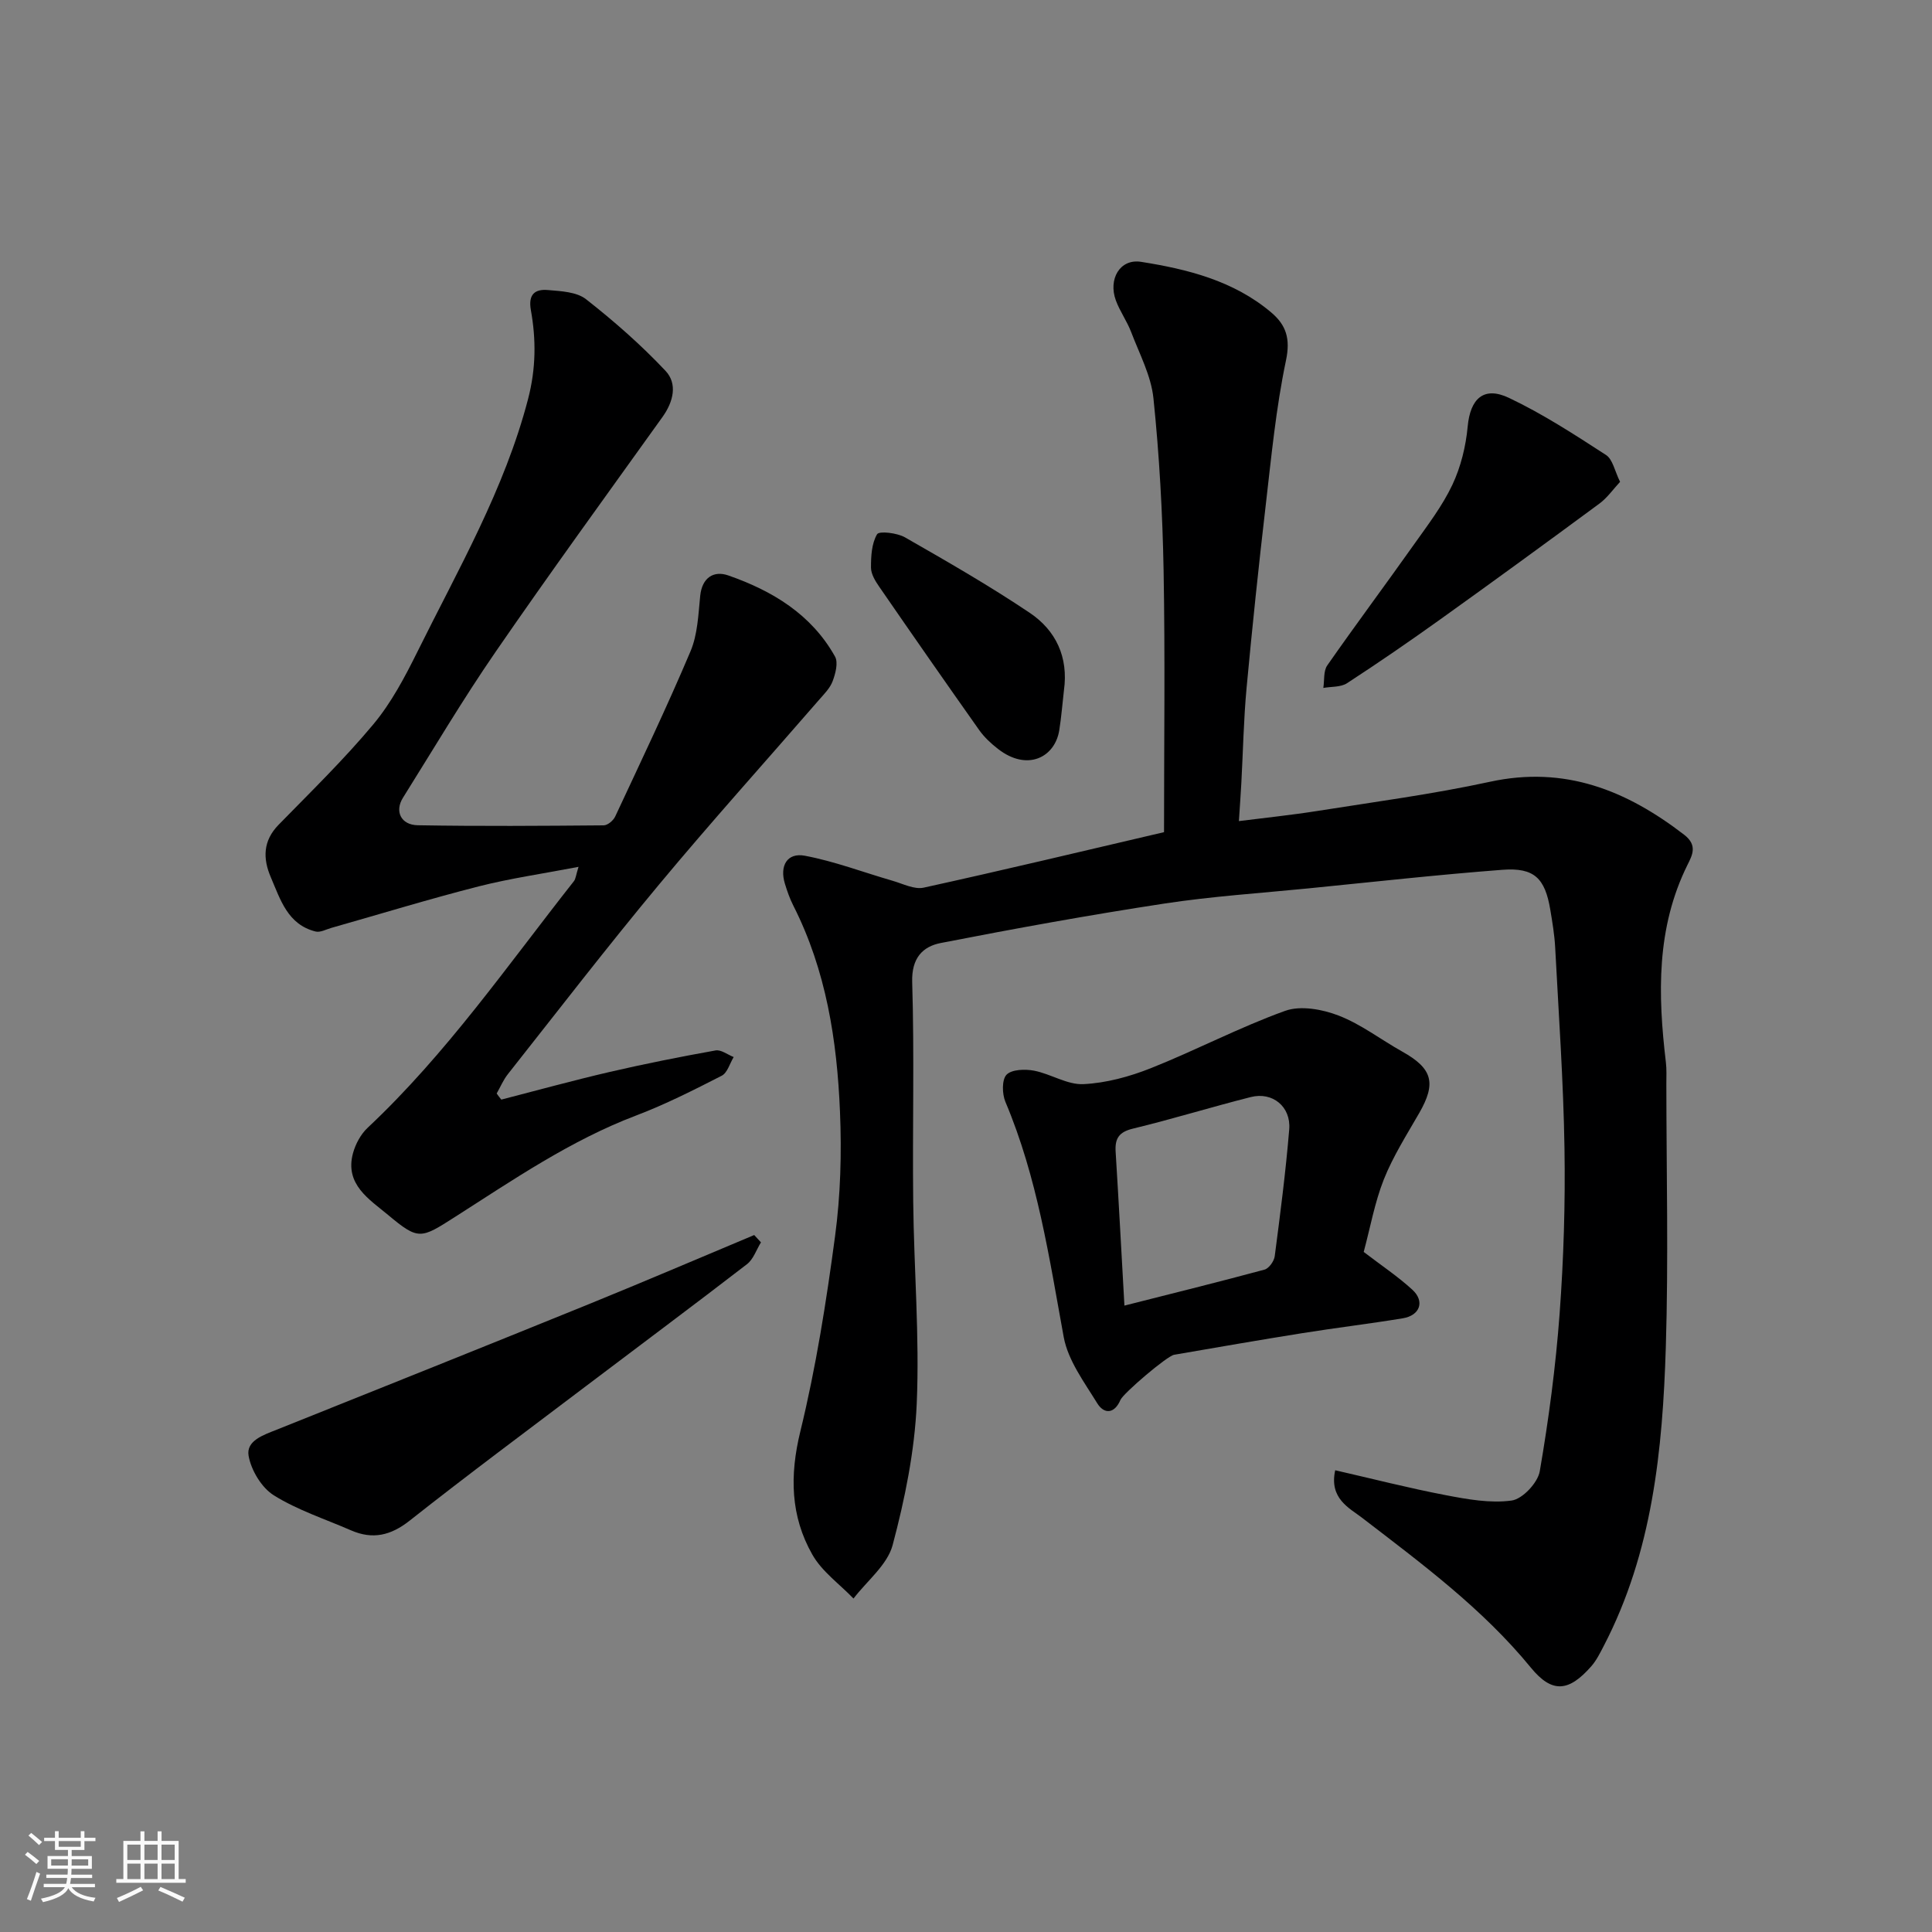 <svg enable-background="new 0 0 400 400" viewBox="0 0 400 400" xmlns="http://www.w3.org/2000/svg"><rect x="0" y="0" width="400" height="400" fill="#808080" stroke="none"/><path d="m5.17 384 .55-.58c.85.61 1.65 1.24 2.4 1.87l-.59.64c-.83-.73-1.62-1.38-2.36-1.93m1.22 9.53-.82-.34c.71-1.76 1.37-3.64 1.98-5.63.24.13.5.25.76.36-.6 1.67-1.24 3.54-1.92 5.61m-.5-13.5.57-.54c.56.44 1.31 1.06 2.26 1.87l-.64.64c-.68-.66-1.41-1.32-2.19-1.97m3.25.46h2.24v-1.36h.77v1.36h4.57v-1.36h.76v1.36h2.28v.69h-2.28v1.84h-2.64v1.26h4.18v2.64h-4.21c0 .45-.02.86-.05 1.21h4.32v.69h-4.38c-.04.34-.1.75-.19 1.22h5.15v.69h-4.82c.87 1.19 2.51 1.92 4.93 2.19-.17.31-.3.57-.37.76-2.77-.49-4.52-1.41-5.26-2.76-.56 1.26-2.3 2.23-5.24 2.9-.12-.24-.26-.48-.43-.72 2.73-.55 4.38-1.34 4.96-2.38h-4.38v-.69h4.65c.1-.38.17-.79.21-1.22h-4.32v-.69h4.4c.03-.34.05-.75.05-1.21h-4.2v-2.64h4.23v-1.26h-2.69v-1.84h-2.24zm1.46 4.46v1.29h3.45c.01-.4.02-.57.01-.53v-.32-.45h-3.46zm1.55-2.59h4.57v-1.19h-4.57zm6.11 2.59h-3.42v.77c-.01.19-.01.37-.02.53h3.44z" fill="#fafafa"/><path d="m32.63 379.16h.82v1.98h3.54v7.89h1.46v.78h-14.37v-.78h1.46v-7.89h3.54v-1.98h.82v1.98h2.73zm-3.49 11.48.5.73c-1.61.82-3.28 1.63-5 2.41-.13-.27-.28-.55-.44-.82 1.75-.72 3.4-1.49 4.94-2.32m-2.78-5.55h2.73v-3.18h-2.73zm0 3.95h2.73v-3.2h-2.73zm3.54-3.95h2.73v-3.18h-2.73zm0 3.95h2.73v-3.2h-2.73zm7.89 4.68c-1.84-.92-3.51-1.7-5.02-2.32l.45-.73c1.89.8 3.57 1.55 5.04 2.23zm-1.62-11.81h-2.73v3.18h2.73zm-2.73 7.13h2.73v-3.2h-2.73z" fill="#fafafa"/><g fill="#000001"><path d="m241 172.29c0-18.23.24-36.23-.09-54.22-.22-11.88-.88-23.78-2.1-35.59-.48-4.69-2.9-9.21-4.62-13.74-.86-2.26-2.34-4.29-3.17-6.56-1.6-4.37.83-8.66 5.22-7.97 9.63 1.52 19.17 3.91 26.93 10.46 3.11 2.62 4.03 5.43 3.08 9.95-2.08 9.89-3.04 20.04-4.21 30.11-1.46 12.55-2.78 25.12-3.95 37.7-.61 6.58-.73 13.2-1.09 19.79-.13 2.41-.31 4.81-.5 7.78 5.34-.68 10.82-1.24 16.25-2.1 11.93-1.89 23.93-3.48 35.72-6.04 15.51-3.37 28.26 1.76 40.21 10.96 2.82 2.17 1.7 4.22.71 6.21-6.5 13.1-6.15 26.9-4.49 40.88.18 1.48.1 3 .1 4.49.01 18.16.45 36.34-.11 54.49-.66 21.31-2.76 42.48-12.86 61.9-.75 1.44-1.49 2.95-2.54 4.16-4.65 5.31-8.12 5.72-12.53.33-10.02-12.24-22.55-21.5-34.93-31.02-2.65-2.04-6.88-3.98-5.59-9.86 7.7 1.76 15.22 3.69 22.84 5.15 4.5.86 9.25 1.73 13.69 1.12 2.25-.31 5.4-3.67 5.82-6.05 1.86-10.79 3.3-21.69 4.11-32.6.84-11.4 1.19-22.86 1.01-34.29-.22-13.87-1.2-27.74-1.93-41.6-.14-2.61-.58-5.21-1.01-7.79-1.09-6.51-3.32-8.75-9.88-8.26-13.42 1.02-26.81 2.52-40.2 3.85-9.96.99-19.99 1.64-29.87 3.15-15.47 2.36-30.89 5.16-46.25 8.16-3.75.73-6.06 3.13-5.91 8.08.46 15.15.04 30.32.21 45.49.15 13.93 1.33 27.9.73 41.79-.43 9.84-2.45 19.75-4.99 29.3-1.1 4.11-5.31 7.4-8.1 11.06-2.89-3-6.53-5.58-8.52-9.09-4.53-7.96-4.72-16.37-2.49-25.51 3.24-13.27 5.38-26.86 7.19-40.42 1.14-8.49 1.38-17.2 1.02-25.77-.61-14.75-2.86-29.27-9.67-42.69-.73-1.44-1.27-2.99-1.74-4.54-1.12-3.68.47-6.46 4.13-5.77 6.17 1.16 12.13 3.44 18.19 5.19 2.12.61 4.47 1.84 6.41 1.42 16.48-3.62 32.92-7.55 49.77-11.49z"/><path d="m103.79 227.66c7.46-1.92 14.88-3.97 22.38-5.71 7.29-1.69 14.63-3.15 21.99-4.47 1.13-.2 2.48.88 3.74 1.37-.81 1.33-1.3 3.27-2.48 3.87-5.81 2.97-11.67 5.94-17.76 8.25-13.55 5.15-25.38 13.27-37.45 20.98-7.11 4.54-7.54 4.88-13.89-.43-3.82-3.19-8.99-6.29-7.24-12.75.52-1.91 1.61-3.94 3.04-5.28 16.3-15.3 28.96-33.62 42.7-51.05.38-.48.41-1.22.96-2.97-7.27 1.4-14.07 2.37-20.69 4.05-10.23 2.61-20.33 5.71-30.49 8.59-1.08.31-2.3.99-3.26.75-5.78-1.44-7.28-6.6-9.27-11.23-1.67-3.89-1.64-7.55 1.62-10.88 6.65-6.81 13.5-13.48 19.59-20.77 3.72-4.45 6.53-9.78 9.13-15.02 8.46-17.09 18.06-33.65 22.93-52.38 1.63-6.28 1.67-12.27.57-18.38-.59-3.32.9-4.38 3.54-4.15 2.69.23 5.93.37 7.88 1.9 5.8 4.54 11.4 9.46 16.45 14.82 2.53 2.68 1.65 6.39-.61 9.55-11.6 16.19-23.32 32.31-34.61 48.71-6.75 9.8-12.82 20.06-19.14 30.15-1.74 2.78-.43 5.62 3.08 5.68 12.83.22 25.66.13 38.49.02.82-.01 2-1 2.38-1.83 5.3-11.35 10.71-22.66 15.59-34.2 1.48-3.49 1.62-7.62 2.01-11.49.39-3.81 2.83-5.26 5.79-4.23 9.12 3.17 17.23 8.05 22.12 16.8.7 1.25.1 3.52-.49 5.1-.54 1.46-1.8 2.7-2.87 3.93-11.05 12.74-22.34 25.27-33.12 38.23-10.69 12.84-20.89 26.09-31.25 39.2-.95 1.2-1.55 2.66-2.32 4.01.3.43.63.85.96 1.26z"/><path d="m282.34 259.2c3.66 2.8 7.08 5.08 10.07 7.82 2.62 2.4 1.6 5.33-1.98 5.92-6.92 1.14-13.9 1.97-20.83 3.08-8.85 1.41-17.68 2.95-26.51 4.47-1.47.25-10.53 7.97-11.12 9.36-1.24 2.91-3.39 2.97-4.8.68-2.69-4.37-6.05-8.87-6.94-13.71-3.01-16.5-5.47-33.07-12.07-48.69-.69-1.64-.76-4.58.23-5.62 1.07-1.11 3.84-1.19 5.69-.84 3.48.67 6.88 2.95 10.23 2.79 4.72-.23 9.56-1.55 14-3.32 9.35-3.72 18.31-8.45 27.75-11.85 3.21-1.16 7.71-.33 11.08.97 4.66 1.8 8.76 4.99 13.18 7.46 6.28 3.51 7.09 6.52 3.5 12.75-2.59 4.5-5.41 8.94-7.32 13.73-1.89 4.78-2.8 9.96-4.16 15zm-49.54 11.11c10.22-2.59 19.64-4.92 29.01-7.45.91-.25 1.98-1.75 2.11-2.78 1.14-8.74 2.28-17.49 3-26.27.38-4.7-3.46-7.81-7.94-6.68-8.17 2.06-16.23 4.56-24.42 6.54-2.91.7-3.75 2.05-3.58 4.78.65 10.45 1.2 20.92 1.82 31.86z"/><path d="m157.55 257.22c-.95 1.52-1.56 3.48-2.89 4.51-11 8.48-22.14 16.77-33.22 25.16-12.24 9.27-24.57 18.42-36.61 27.93-3.93 3.11-7.68 3.97-12.16 2.02-5.37-2.34-11.06-4.18-15.98-7.25-2.53-1.58-4.69-5.18-5.22-8.18-.55-3.14 3.09-4.32 5.83-5.41 21.58-8.64 43.16-17.27 64.69-26.02 11.43-4.65 22.78-9.51 34.16-14.28.46.51.93 1.02 1.4 1.52z"/><path d="m335.42 99.76c-1.42 1.52-2.65 3.31-4.3 4.52-10.9 8.04-21.84 16.02-32.85 23.9-6.37 4.56-12.82 9-19.38 13.27-1.3.85-3.26.68-4.91.98.25-1.58 0-3.49.82-4.67 5.88-8.43 12.03-16.67 17.97-25.06 2.83-3.99 5.86-7.95 7.93-12.33 1.75-3.72 2.79-7.97 3.17-12.08.53-5.7 3.28-8.41 8.53-5.92 7.01 3.32 13.58 7.6 20.11 11.83 1.39.9 1.8 3.33 2.91 5.56z"/><path d="m220.28 142.9c-.32 2.76-.53 5.54-.97 8.29-.89 5.59-6.59 8.6-12.68 3.87-1.44-1.11-2.83-2.41-3.88-3.88-6.97-9.86-13.87-19.77-20.72-29.71-.81-1.17-1.69-2.61-1.7-3.93-.01-2.36.13-5.02 1.26-6.93.43-.72 4.14-.29 5.77.64 8.74 5 17.5 10.03 25.85 15.64 5.41 3.64 8.02 9.18 7.07 16.01z"/></g></svg>